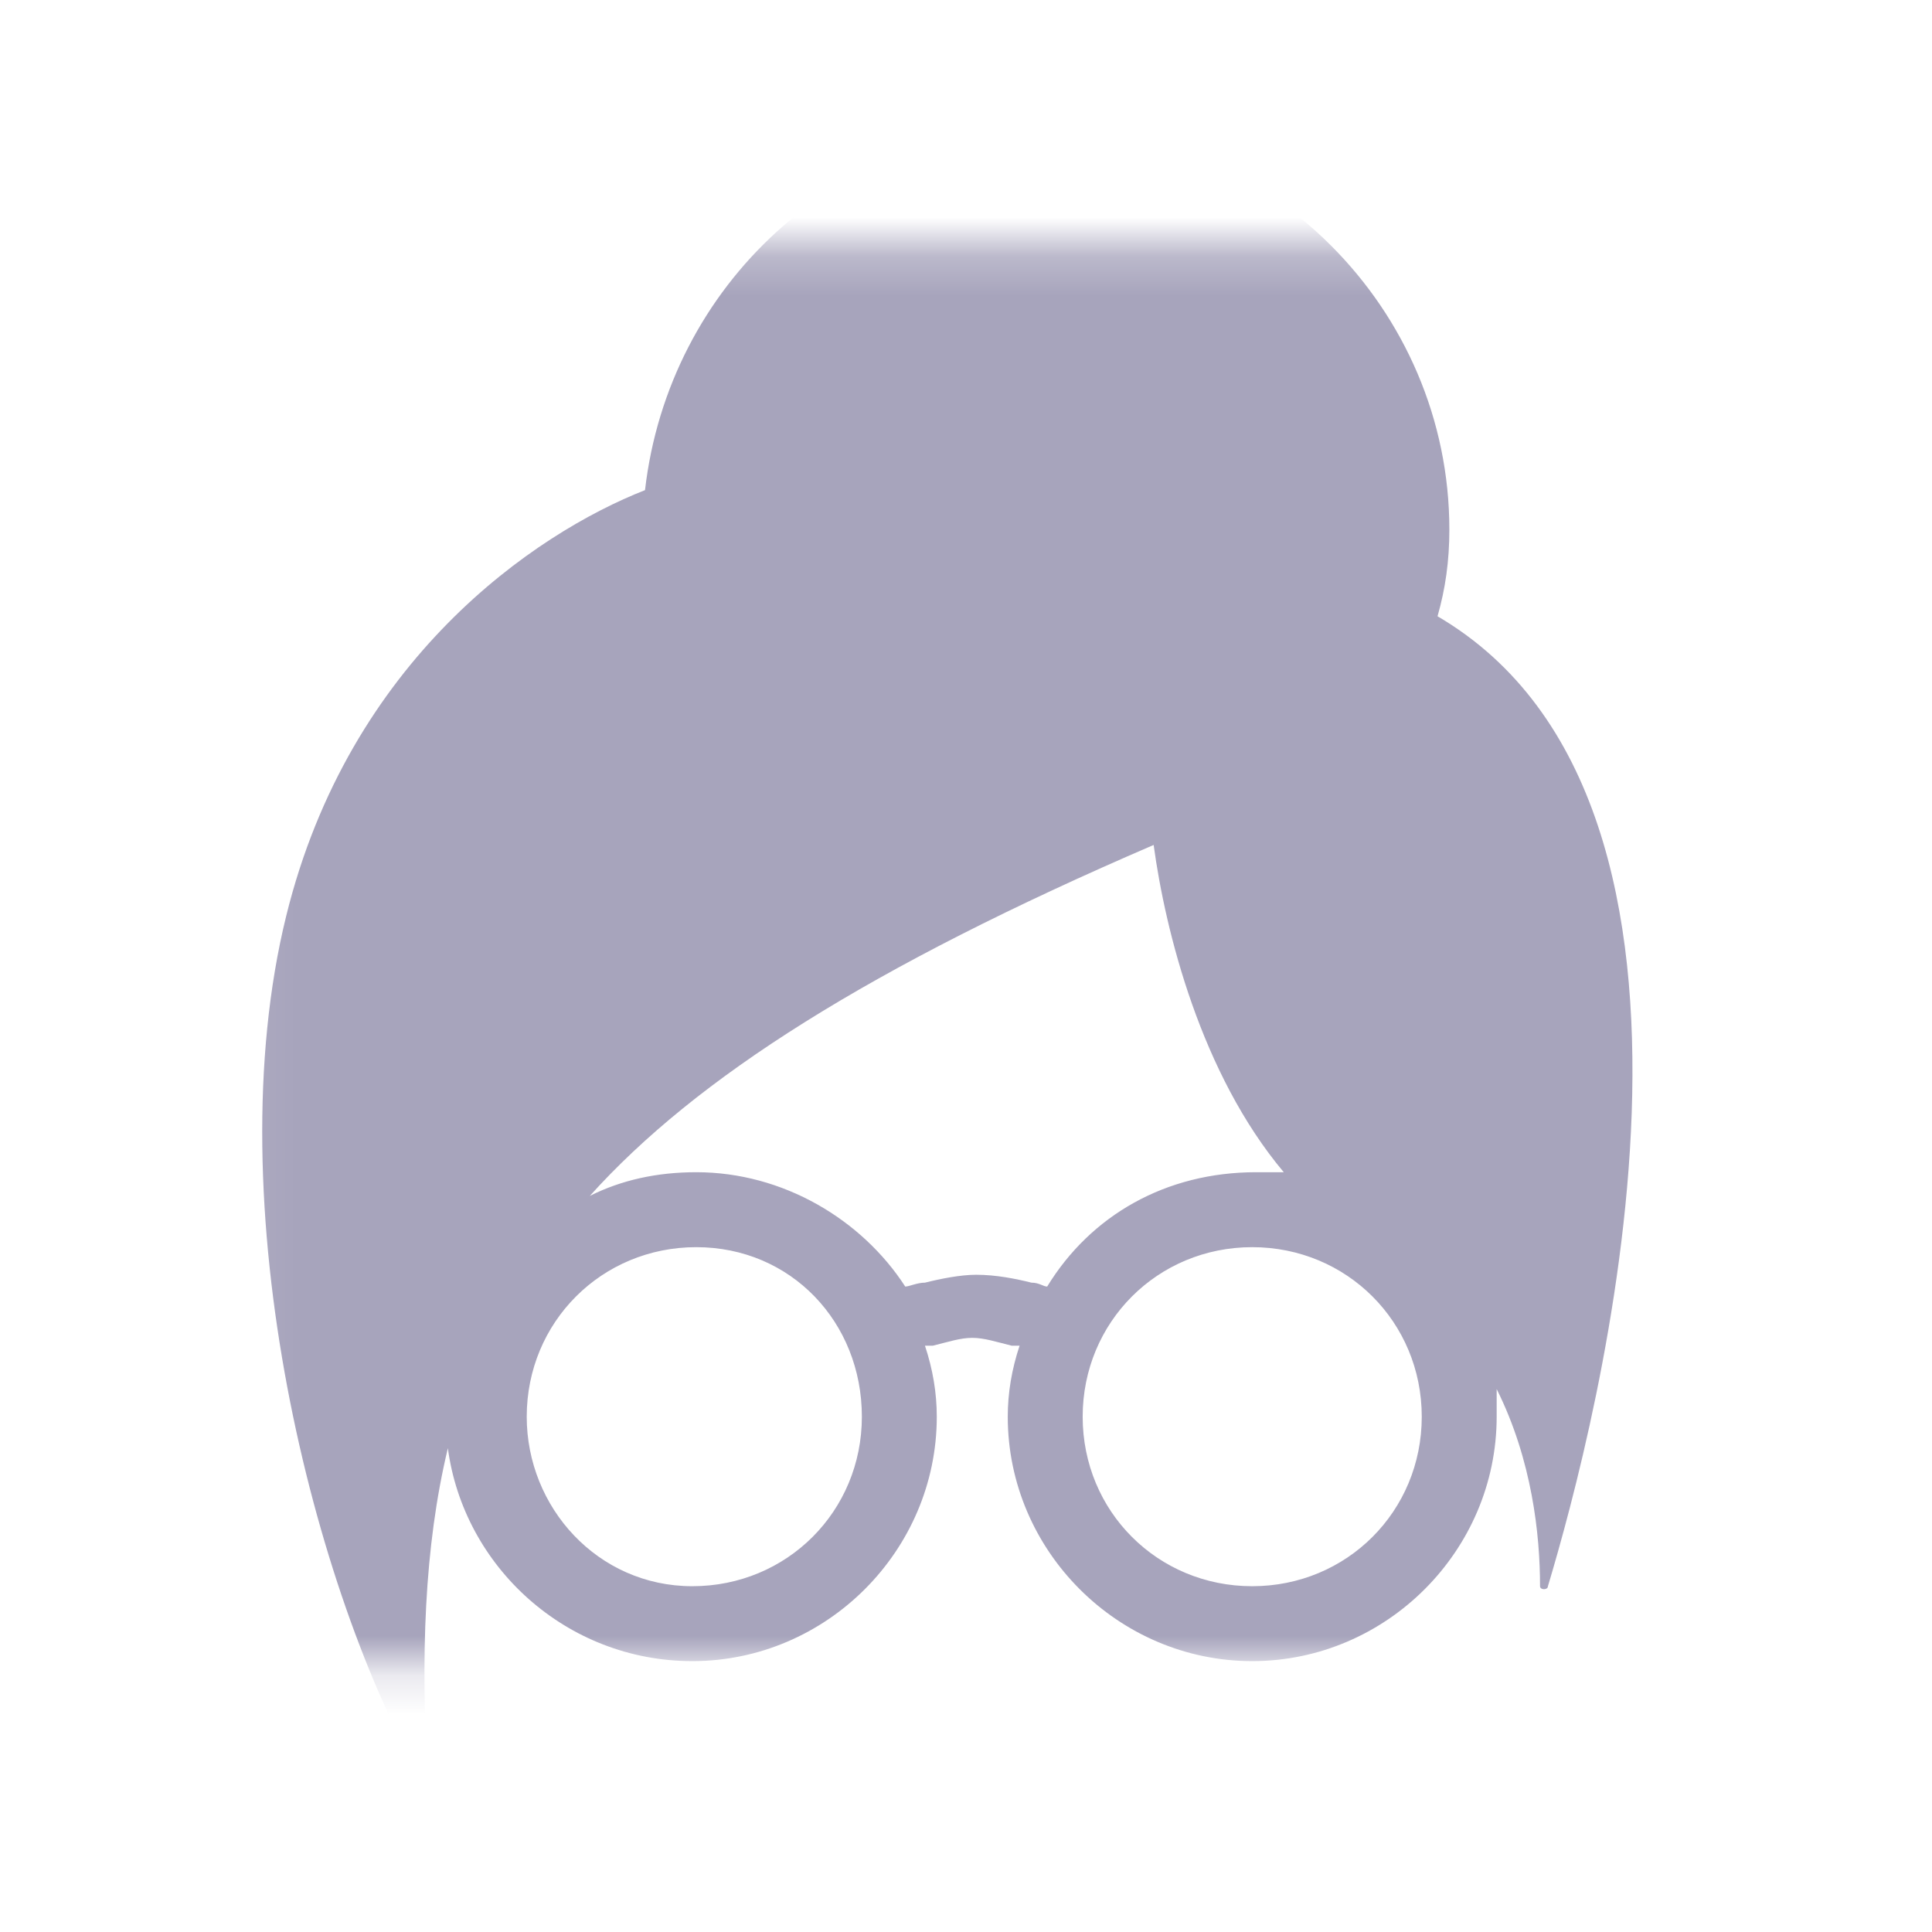 <svg width="49" height="49" viewBox="0 0 49 49" fill="none" xmlns="http://www.w3.org/2000/svg">
<g clip-path="url(#clip0_1_223)">
<g clip-path="url(#clip1_1_223)">
<mask id="mask0_1_223" style="mask-type:luminance" maskUnits="userSpaceOnUse" x="6" y="6" width="37" height="37">
<path d="M42.059 6.23H6.059V42.23H42.059V6.23Z" fill="white"/>
</mask>
<g mask="url(#mask0_1_223)">
<g clip-path="url(#clip2_1_223)">
<path fill-rule="evenodd" clip-rule="evenodd" d="M36.759 13.431C36.759 14.23 36.659 14.931 36.459 15.63C44.659 20.43 40.459 36.23 39.259 40.23C39.259 40.331 39.059 40.331 39.059 40.23C39.059 38.931 38.859 37.031 37.959 35.23C37.959 35.431 37.959 35.73 37.959 35.931C37.959 39.331 35.159 42.13 31.759 42.13C28.359 42.13 25.559 39.331 25.559 35.931C25.559 35.331 25.659 34.73 25.859 34.13C25.859 34.13 25.759 34.13 25.659 34.13C25.259 34.031 24.959 33.931 24.659 33.931C24.359 33.931 24.059 34.031 23.659 34.13C23.559 34.13 23.559 34.13 23.459 34.13C23.659 34.73 23.759 35.331 23.759 35.931C23.759 39.331 20.959 42.13 17.559 42.13C14.359 42.13 11.759 39.73 11.359 36.73C10.759 39.23 10.659 42.031 10.859 45.23C10.959 45.23 10.759 45.23 10.759 45.23C7.959 40.431 5.459 30.53 7.259 23.23C8.859 16.73 13.559 13.53 16.359 12.431C16.959 7.23 21.259 3.23 26.559 3.23C32.159 3.23 36.759 7.83 36.759 13.431ZM14.959 30.331C15.759 29.93 16.659 29.73 17.659 29.73C19.859 29.73 21.859 30.93 22.959 32.63C23.059 32.63 23.259 32.531 23.459 32.531C23.859 32.431 24.359 32.331 24.759 32.331C25.259 32.331 25.759 32.431 26.159 32.531C26.359 32.531 26.459 32.63 26.559 32.63C27.659 30.831 29.559 29.73 31.859 29.73C32.059 29.73 32.359 29.73 32.559 29.73C30.459 27.23 29.559 23.631 29.259 21.43C22.059 24.53 17.659 27.331 14.959 30.331ZM36.059 35.931C36.059 38.331 34.159 40.23 31.759 40.23C29.359 40.23 27.459 38.331 27.459 35.931C27.459 33.531 29.359 31.631 31.759 31.631C34.159 31.631 36.059 33.531 36.059 35.931ZM21.859 35.931C21.859 38.331 19.959 40.23 17.559 40.23C15.159 40.23 13.359 38.23 13.359 35.931C13.359 33.531 15.259 31.631 17.659 31.631C20.059 31.631 21.859 33.531 21.859 35.931Z" fill="#A7A4BC"/>
</g>
</g>
</g>
</g>
<defs>
<clipPath id="clip0_1_223">
<rect width="48" height="48" fill="white" transform="translate(0.059 0.23)"/>
</clipPath>
<clipPath id="clip1_1_223">
<rect width="48" height="48" fill="white" transform="translate(0.059 0.23)"/>
</clipPath>
<clipPath id="clip2_1_223">
<rect width="34.8" height="42" fill="white" transform="translate(6.658 3.23)"/>
</clipPath>
</defs>
</svg>
